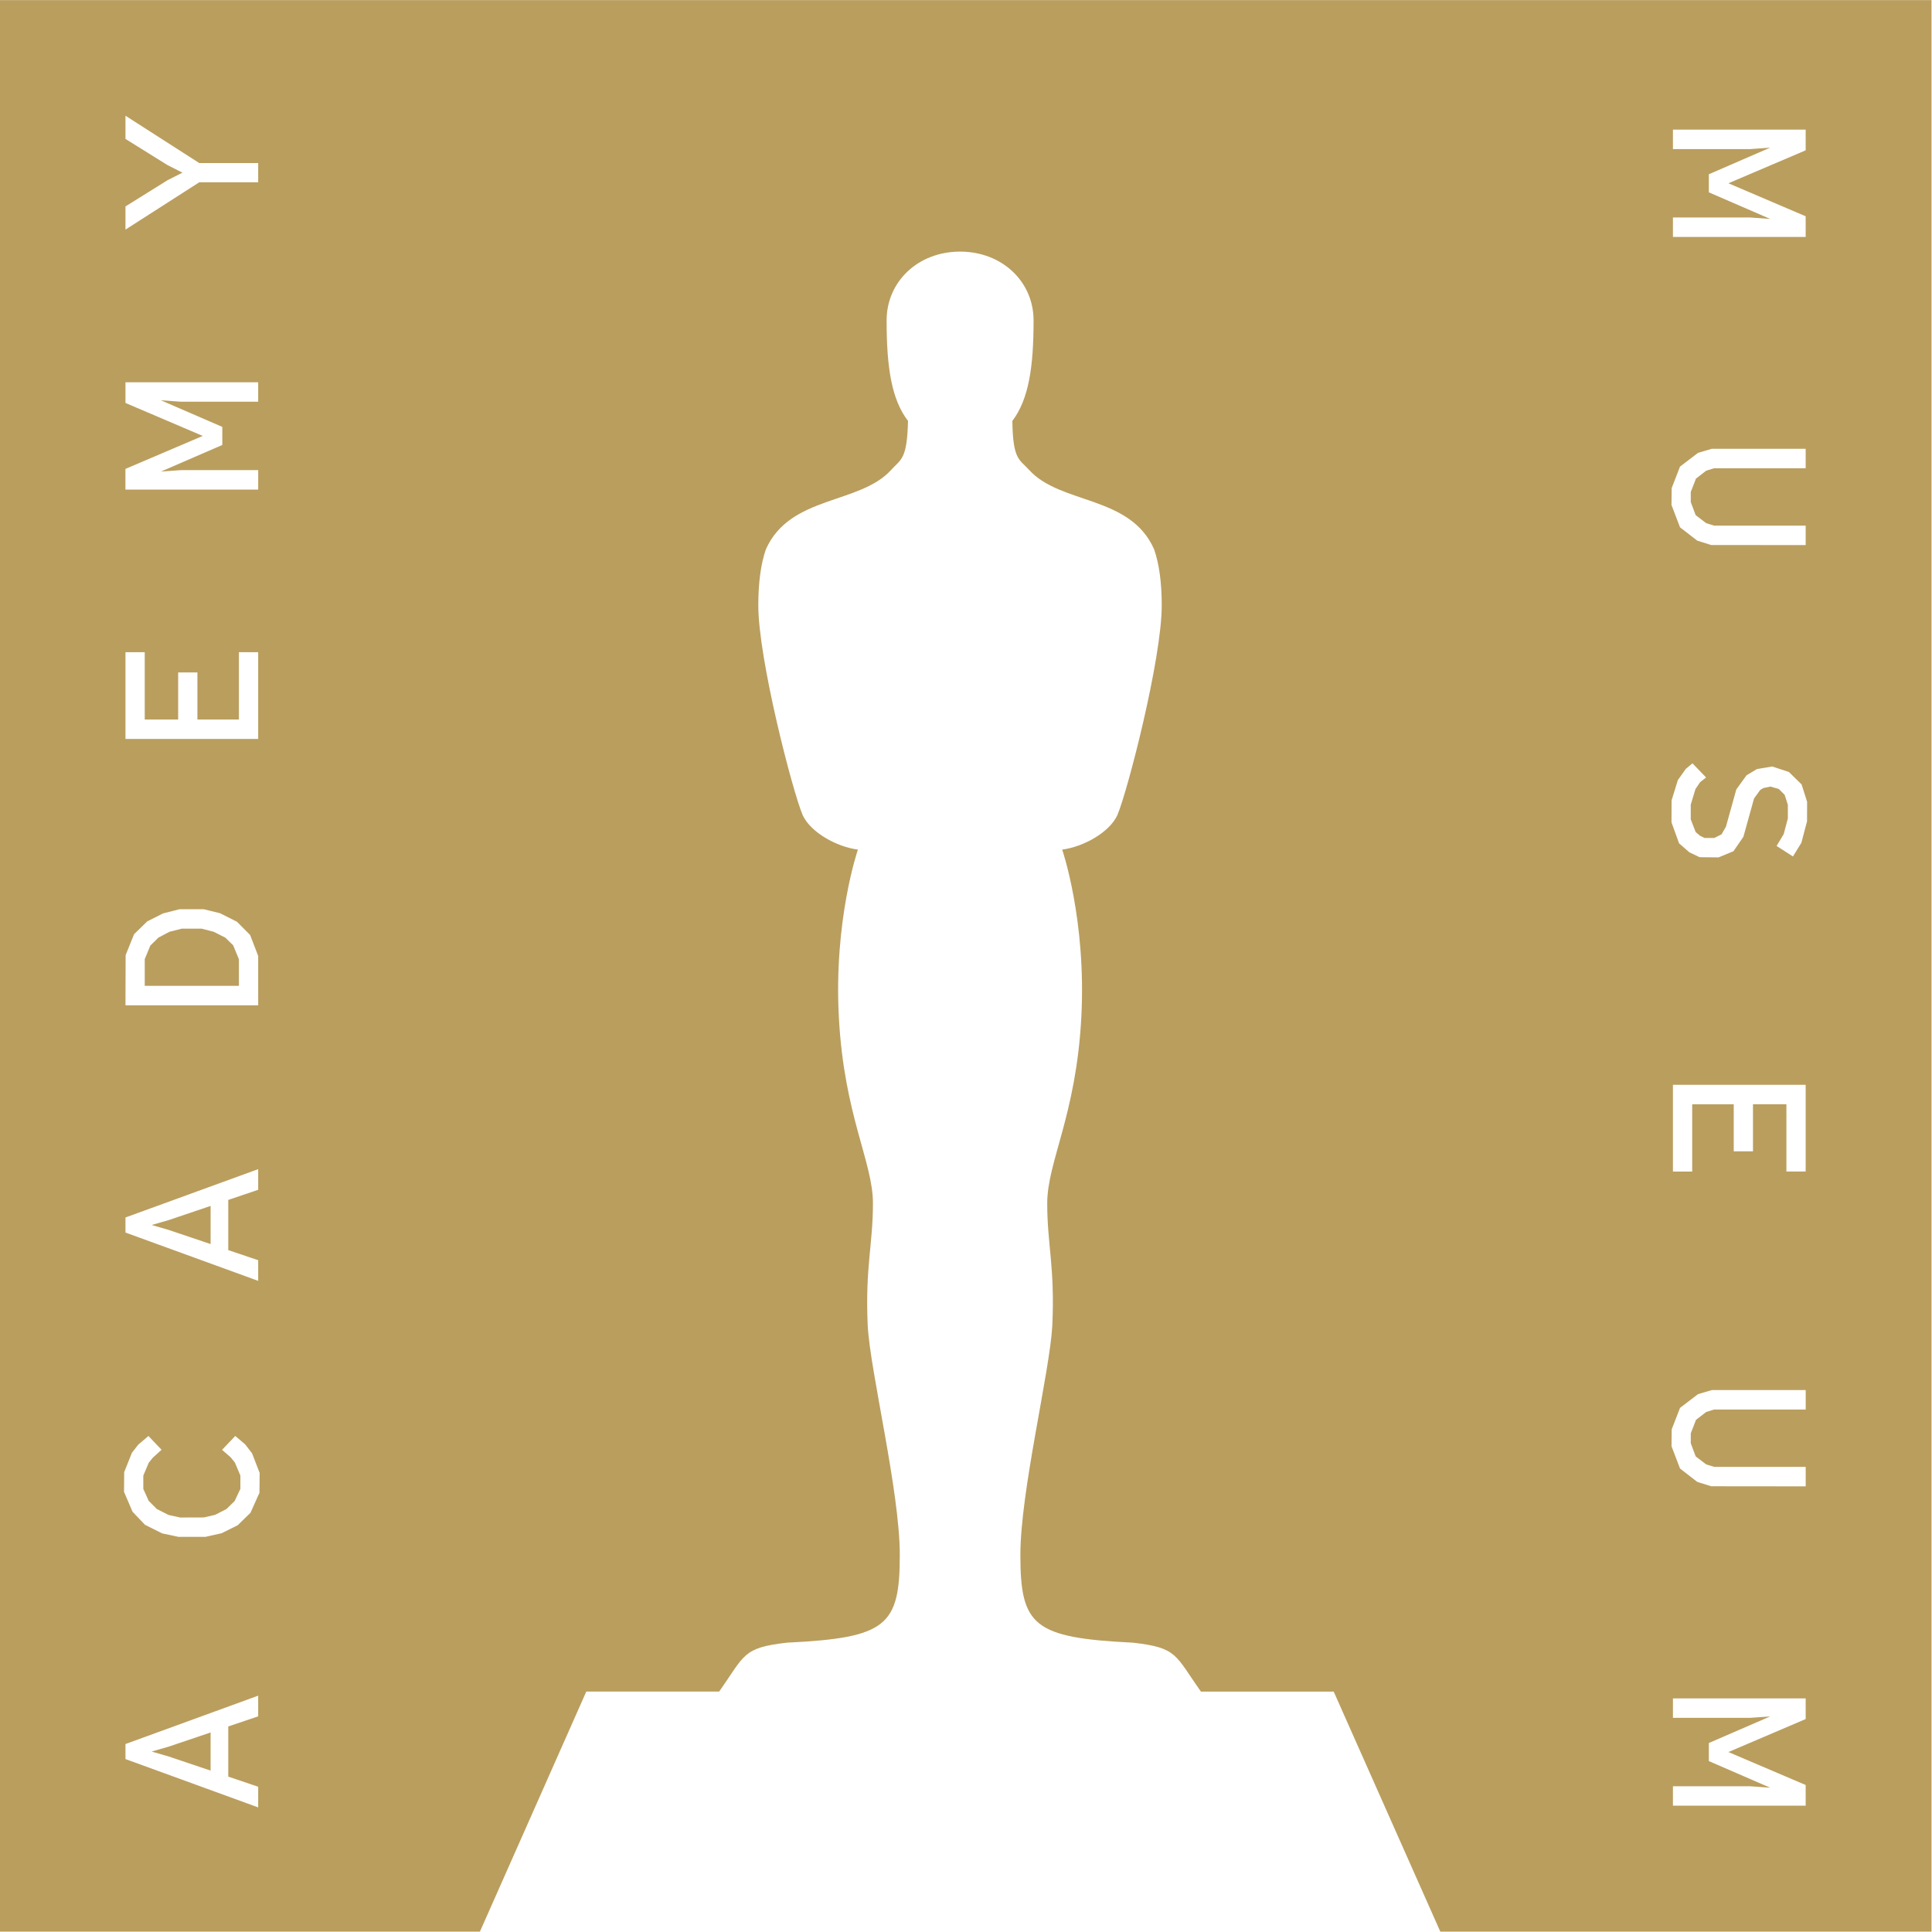 <svg height="316.228" viewBox="0 0 79.02 79.01" width="316.228" xmlns="http://www.w3.org/2000/svg"><path d="m8.614 72.415v-1.561l-1.716.58-.695.2.69.2 1.721.58zm-8.614-72.415v79h19.629l4.351-9.819h5.434c1.058-1.499.951-1.793 2.774-2 4.075-.198 4.614-.687 4.614-3.589 0-2.602-1.21-7.49-1.312-9.38-.107-2.406.214-3.298.214-5 0-1.695-1.178-3.592-1.393-7.592-.218-3.991.778-6.876.778-6.876-.872-.113-1.93-.702-2.258-1.407-.422-.995-1.816-6.392-1.816-8.582 0-.902.1-1.693.311-2.294.988-2.215 3.837-1.827 5.122-3.246.398-.442.654-.414.69-2.004-.677-.883-.875-2.203-.875-4.108 0-1.592 1.287-2.817 3.005-2.817 1.717 0 3.006 1.225 3.006 2.817 0 1.905-.198 3.225-.868 4.108.022 1.59.281 1.562.686 2.004 1.283 1.42 4.137 1.03 5.111 3.246.212.6.313 1.392.313 2.294 0 2.19-1.394 7.587-1.816 8.582-.325.705-1.387 1.294-2.256 1.407 0 0 .996 2.885.782 6.876-.215 4-1.394 5.897-1.394 7.591 0 1.703.318 2.595.208 5.001-.101 1.89-1.306 6.778-1.306 9.38 0 2.902.54 3.39 4.61 3.59 1.819.206 1.712.5 2.775 2h5.43l4.361 9.818h20.09v-79zm5.132 8.438 1.725-1.075.605-.306-.612-.31-1.718-1.07v-.949l3.018 1.936h2.41v.787h-2.41l-3.018 1.935zm0 10.735 3.16-1.348-3.16-1.349v-.846h5.428v.796h-3.153l-.826-.059 2.511 1.088v.74l-2.51 1.088.819-.06h3.16v.796h-5.431v-.846zm0 7.498h.788v2.753h1.367v-1.926h.787v1.926h1.698v-2.754h.788v3.548h-5.428v-3.548zm.006 12.39.346-.857.54-.525.648-.326.669-.169.988-.002.672.165.691.348.537.54.331.86v2.018h-5.428l.006-2.051zm-.006 10.73.06-.022 5.368-1.955v.845l-1.224.413v2.053l1.224.413v.845l-5.428-1.976zm5.428 20.404-1.224.413v2.052l1.224.414v.845l-5.428-1.977v-.615l.06-.022 5.368-1.956zm.052-9.144-.367.817-.525.512-.656.325-.656.147-1.104.002-.67-.142-.702-.35-.512-.537-.347-.811.006-.808.316-.79.258-.332.418-.357.537.565-.357.322-.167.208-.223.525v.544l.22.49.333.333.481.244.473.104.969-.003.463-.106.464-.239.333-.326.235-.498v-.543l-.225-.533-.176-.218-.349-.302.54-.567.405.343.283.369.31.8zm57.812-52.161h3.153l.826.06-2.51-1.088v-.74l2.51-1.089-.82.06h-3.159v-.796h5.429v.846l-3.16 1.348 3.16 1.35v.845h-5.429zm-.052 11.07.341-.88.736-.562.565-.167h3.839v.796h-3.745l-.325.101-.417.322-.213.55v.41l.2.534.43.329.333.102h3.737v.795l-3.866-.004-.568-.178-.706-.546-.348-.913.007-.69zm5.48 50.346-3.159 1.349 3.16 1.348v.846h-5.429v-.795h3.153l.826.06-2.51-1.089v-.74l2.51-1.088-.82.059h-3.159v-.795h5.429v.845zm0-12.661h-3.742l-.326.101-.417.322-.213.55v.41l.2.535.43.327.333.102h3.737v.796l-3.866-.004-.568-.178-.706-.547-.348-.911.007-.69.341-.88.736-.562.565-.166h3.839v.795zm0-9.734h-.787v-2.752h-1.367v1.925h-.787v-1.924h-1.699v2.752h-.788v-3.547h5.429v3.547zm.057-14.325-.232.88-.344.559-.669-.43.29-.485.17-.641v-.556l-.13-.408-.24-.24-.339-.098-.288.058-.132.079-.253.347-.436 1.569-.406.59-.61.253-.773-.008-.42-.199-.423-.369-.309-.858.004-.897.256-.83.327-.461.272-.224.556.577-.245.194-.19.28-.192.637v.603l.2.517.18.154.184.089h.4l.295-.148.18-.312.424-1.523.417-.578.425-.256.626-.106.683.225.52.51.225.708zm-67.706 16.512.69.2 1.721.58v-1.56l-1.716.58zm3.01-11.754-.468-.237-.501-.13h-.807l-.51.13-.446.236-.332.325-.229.556v1.093h3.852v-1.087l-.236-.571-.323-.316z" fill="#ba9e5e" fill-rule="evenodd"/></svg>